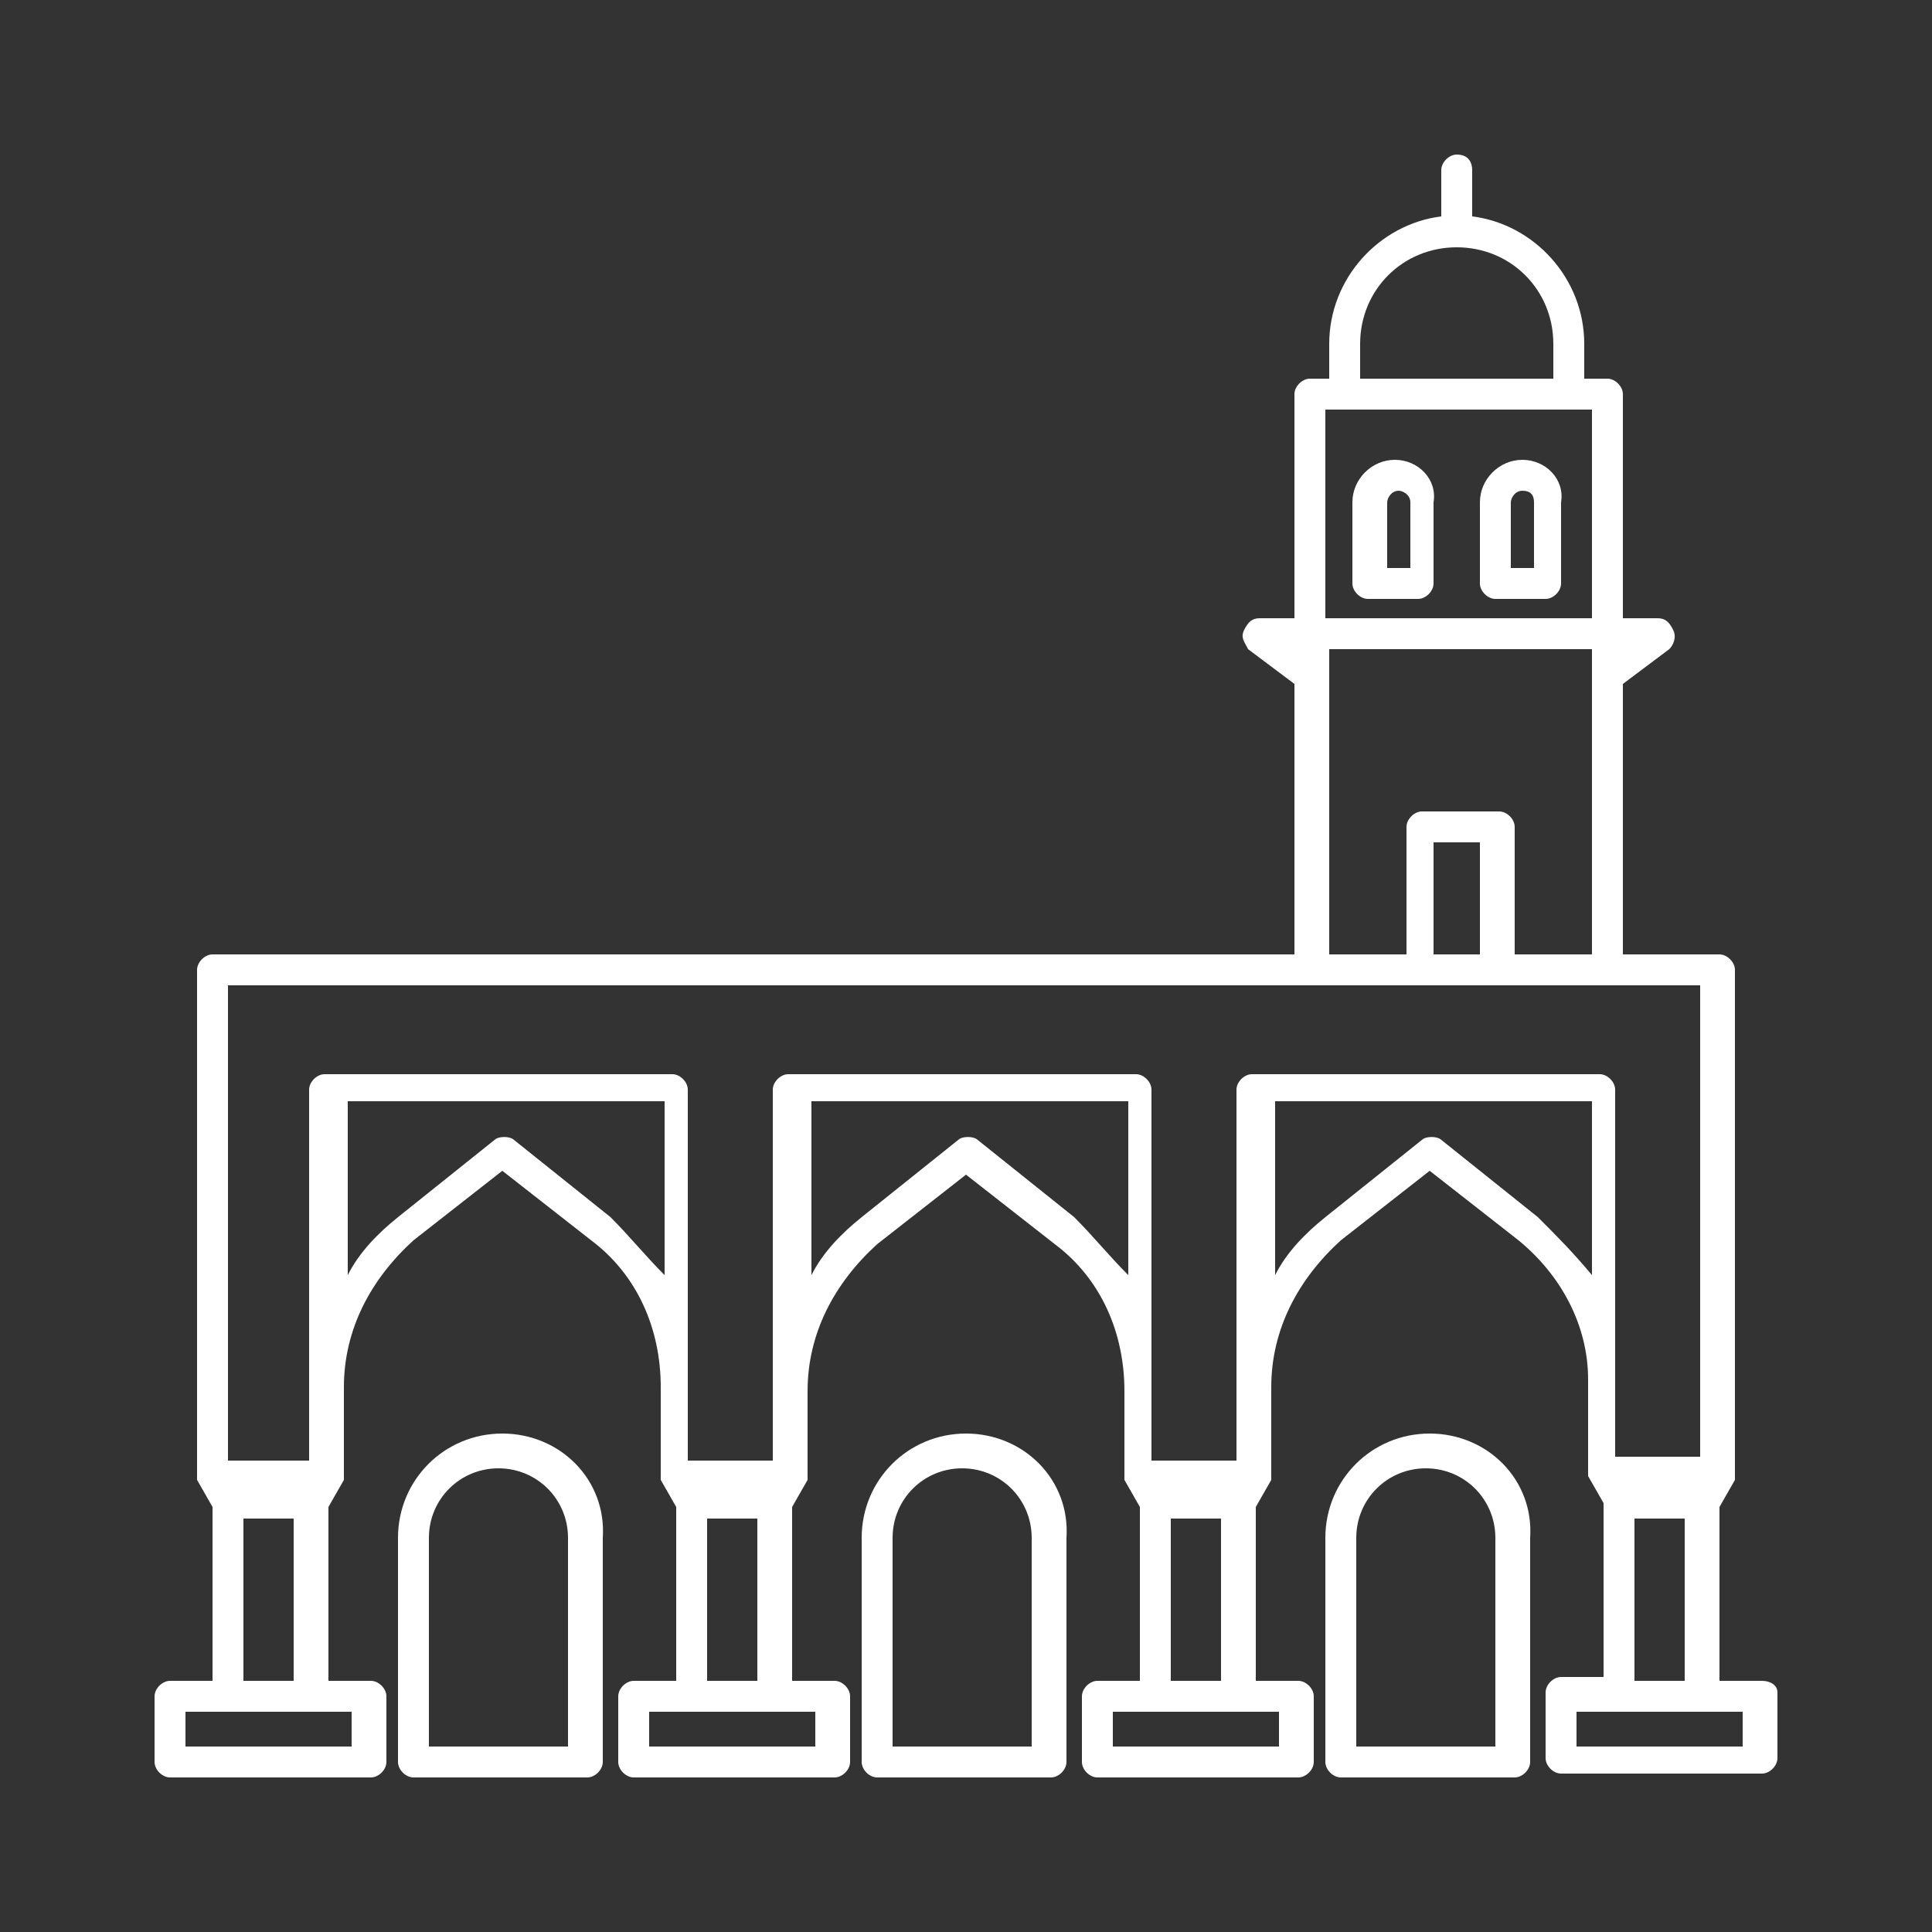 <?xml version="1.0" encoding="utf-8"?>
<!-- Generator: Adobe Illustrator 23.1.0, SVG Export Plug-In . SVG Version: 6.00 Build 0)  -->
<svg fill="#ffffff" version="1.1" id="Layer_1" xmlns="http://www.w3.org/2000/svg" xmlns:xlink="http://www.w3.org/1999/xlink" x="0px" y="0px"
	 viewBox="0 0 50 50" style="enable-background:new 0 0 50 50;" xml:space="preserve">
<rect x="0" y="0" width="50" height="50" fill="#333333" stroke="none"/>
<g>
	<path d="M45.6,43.5h-1.1V39l0.4-0.7c0,0,0,0,0,0c0,0,0,0,0-0.1c0,0,0-0.1,0-0.1c0,0,0,0,0,0v-13c0-0.2-0.2-0.4-0.4-0.4H42v-7
		l1.2-0.9c0.1-0.1,0.2-0.3,0.1-0.5c-0.1-0.2-0.2-0.3-0.4-0.3H42v-5.8c0-0.2-0.2-0.4-0.4-0.4h-0.6V8.9c0-1.7-1.3-3.1-2.9-3.3V4.4
		C38.1,4.2,38,4,37.7,4c-0.2,0-0.4,0.2-0.4,0.4v1.2c-1.6,0.2-2.9,1.6-2.9,3.3v0.9h-0.5c-0.2,0-0.4,0.2-0.4,0.4V16h-0.9
		c-0.2,0-0.3,0.1-0.4,0.3c-0.1,0.2,0,0.3,0.1,0.5l1.2,0.9v7h-28c-0.2,0-0.4,0.2-0.4,0.4v13c0,0,0,0,0,0c0,0,0,0.1,0,0.1
		c0,0,0,0.1,0,0.1c0,0,0,0,0,0L5.5,39v4.5H4.4c-0.2,0-0.4,0.2-0.4,0.4v1.7C4,45.8,4.2,46,4.4,46h5.2c0.2,0,0.4-0.2,0.4-0.4v-1.7
		c0-0.2-0.2-0.4-0.4-0.4H8.5V39l0.4-0.7c0,0,0,0,0,0c0,0,0-0.1,0-0.1c0,0,0-0.1,0-0.1c0,0,0,0,0,0v-2.2c0-1.5,0.7-2.8,1.8-3.8
		l2.3-1.8l2.3,1.8c1.2,0.9,1.8,2.3,1.8,3.8v2.2c0,0,0,0,0,0c0,0,0,0.1,0,0.1c0,0,0,0.1,0,0.1c0,0,0,0,0,0l0.4,0.7v4.5h-1.1
		c-0.2,0-0.4,0.2-0.4,0.4v1.7c0,0.2,0.2,0.4,0.4,0.4h5.2c0.2,0,0.4-0.2,0.4-0.4v-1.7c0-0.2-0.2-0.4-0.4-0.4h-1.1V39l0.4-0.7
		c0,0,0,0,0,0c0,0,0-0.1,0-0.1c0,0,0-0.1,0-0.1c0,0,0,0,0,0V36c0,0,0,0,0,0c0-1.5,0.7-2.8,1.8-3.8l2.3-1.8l2.3,1.8
		c1.2,0.9,1.8,2.3,1.8,3.8c0,0,0,0,0,0v2.1c0,0,0,0,0,0c0,0,0,0.1,0,0.1c0,0,0,0.1,0,0.1c0,0,0,0,0,0l0.4,0.7v4.5h-1.1
		c-0.2,0-0.4,0.2-0.4,0.4v1.7c0,0.2,0.2,0.4,0.4,0.4h5.2c0.2,0,0.4-0.2,0.4-0.4v-1.7c0-0.2-0.2-0.4-0.4-0.4h-1.1V39l0.4-0.7
		c0,0,0,0,0,0c0,0,0-0.1,0-0.1c0,0,0-0.1,0-0.1c0,0,0,0,0,0v-2.2c0-1.5,0.7-2.8,1.8-3.8l2.3-1.8l2.3,1.8c1.1,0.9,1.8,2.2,1.8,3.6
		v2.3c0,0,0,0,0,0c0,0,0,0.1,0,0.1c0,0,0,0.1,0,0.1c0,0,0,0,0,0l0.4,0.7v4.5h-1.1c-0.2,0-0.4,0.2-0.4,0.4v1.7c0,0.2,0.2,0.4,0.4,0.4
		h5.2c0.2,0,0.4-0.2,0.4-0.4v-1.7C46,43.6,45.8,43.5,45.6,43.5z M35.2,8.9c0-1.4,1.1-2.5,2.5-2.5s2.5,1.1,2.5,2.5v0.9h-5V8.9z
		 M34.3,10.6h0.5h5.8h0.6V16h-6.9V10.6z M34.3,16.8h6.9v7.9h-2v-3.3c0-0.2-0.2-0.4-0.4-0.4h-2c-0.2,0-0.4,0.2-0.4,0.4v3.3h-2V16.8z
		 M38.3,24.7h-1.2v-2.9h1.2V24.7z M5.9,25.5h28h2.8h2h2.8h2.5v12.2h-2.2V36c0,0,0,0,0,0c0,0,0-0.1,0-0.1v-7.7c0-0.2-0.2-0.4-0.4-0.4
		h-9c-0.2,0-0.4,0.2-0.4,0.4v9.6h-2.2v-9.6c0-0.2-0.2-0.4-0.4-0.4h-9c-0.2,0-0.4,0.2-0.4,0.4v9.6h-2.2v-9.6c0-0.2-0.2-0.4-0.4-0.4
		h-9c-0.2,0-0.4,0.2-0.4,0.4v9.6H5.9V25.5z M9.2,45.2H4.8v-0.9h1.1h2.1h1.1V45.2z M6.3,43.5v-4.2h1.3v4.2H6.3z M15.8,31.5l-2.5-2
		c-0.1-0.1-0.4-0.1-0.5,0l-2.5,2c-0.5,0.4-1,0.9-1.3,1.5v-4.5h8.2V33C16.7,32.5,16.3,32,15.8,31.5z M21.2,45.2h-4.4v-0.9h1.1h2.1
		h1.1V45.2z M18.3,43.5v-4.2h1.3v4.2H18.3z M27.8,31.5l-2.5-2c-0.1-0.1-0.4-0.1-0.5,0l-2.5,2c-0.5,0.4-1,0.9-1.3,1.5v-4.5h8.2V33
		C28.7,32.5,28.3,32,27.8,31.5z M33.2,45.2h-4.4v-0.9h1.1h2.1h1.1V45.2z M30.3,43.5v-4.2h1.3v4.2H30.3z M39.8,31.5l-2.5-2
		c-0.1-0.1-0.4-0.1-0.5,0l-2.5,2c-0.5,0.4-1,0.9-1.3,1.5v-4.5h8.2V33C40.7,32.4,40.3,32,39.8,31.5z M42.3,39.3h1.3v4.2h-1.3V39.3z
		 M45.2,45.2h-4.4v-0.9h1.1h2.1h1.1V45.2z"/>
	<path d="M39.4,11.9c-0.6,0-1.1,0.5-1.1,1.1v2.1c0,0.2,0.2,0.4,0.4,0.4H40c0.2,0,0.4-0.2,0.4-0.4V13C40.5,12.4,40,11.9,39.4,11.9z
		 M39.6,14.7h-0.5V13c0-0.1,0.1-0.3,0.3-0.3s0.3,0.1,0.3,0.3V14.7z"/>
	<path d="M36.1,11.9c-0.6,0-1.1,0.5-1.1,1.1v2.1c0,0.2,0.2,0.4,0.4,0.4h1.3c0.2,0,0.4-0.2,0.4-0.4V13C37.2,12.4,36.7,11.9,36.1,11.9
		z M36.4,14.7h-0.5V13c0-0.1,0.1-0.3,0.3-0.3c0.1,0,0.3,0.1,0.3,0.3V14.7z"/>
	<path d="M13,37.1c-1.5,0-2.7,1.2-2.7,2.7v5.8c0,0.2,0.2,0.4,0.4,0.4h4.5c0.2,0,0.4-0.2,0.4-0.4v-5.8C15.7,38.3,14.5,37.1,13,37.1z
		 M14.8,45.2h-3.7v-5.4c0-1,0.8-1.8,1.8-1.8c1,0,1.8,0.8,1.8,1.8V45.2z"/>
	<path d="M25,37.1c-1.5,0-2.7,1.2-2.7,2.7v5.8c0,0.2,0.2,0.4,0.4,0.4h4.5c0.2,0,0.4-0.2,0.4-0.4v-5.8C27.7,38.3,26.5,37.1,25,37.1z
		 M26.8,45.2h-3.7v-5.4c0-1,0.8-1.8,1.8-1.8c1,0,1.8,0.8,1.8,1.8V45.2z"/>
	<path d="M37,37.1c-1.5,0-2.7,1.2-2.7,2.7v5.8c0,0.2,0.2,0.4,0.4,0.4h4.5c0.2,0,0.4-0.2,0.4-0.4v-5.8C39.7,38.3,38.5,37.1,37,37.1z
		 M38.8,45.2h-3.7v-5.4c0-1,0.8-1.8,1.8-1.8s1.8,0.8,1.8,1.8V45.2z"/>
</g>
</svg>
